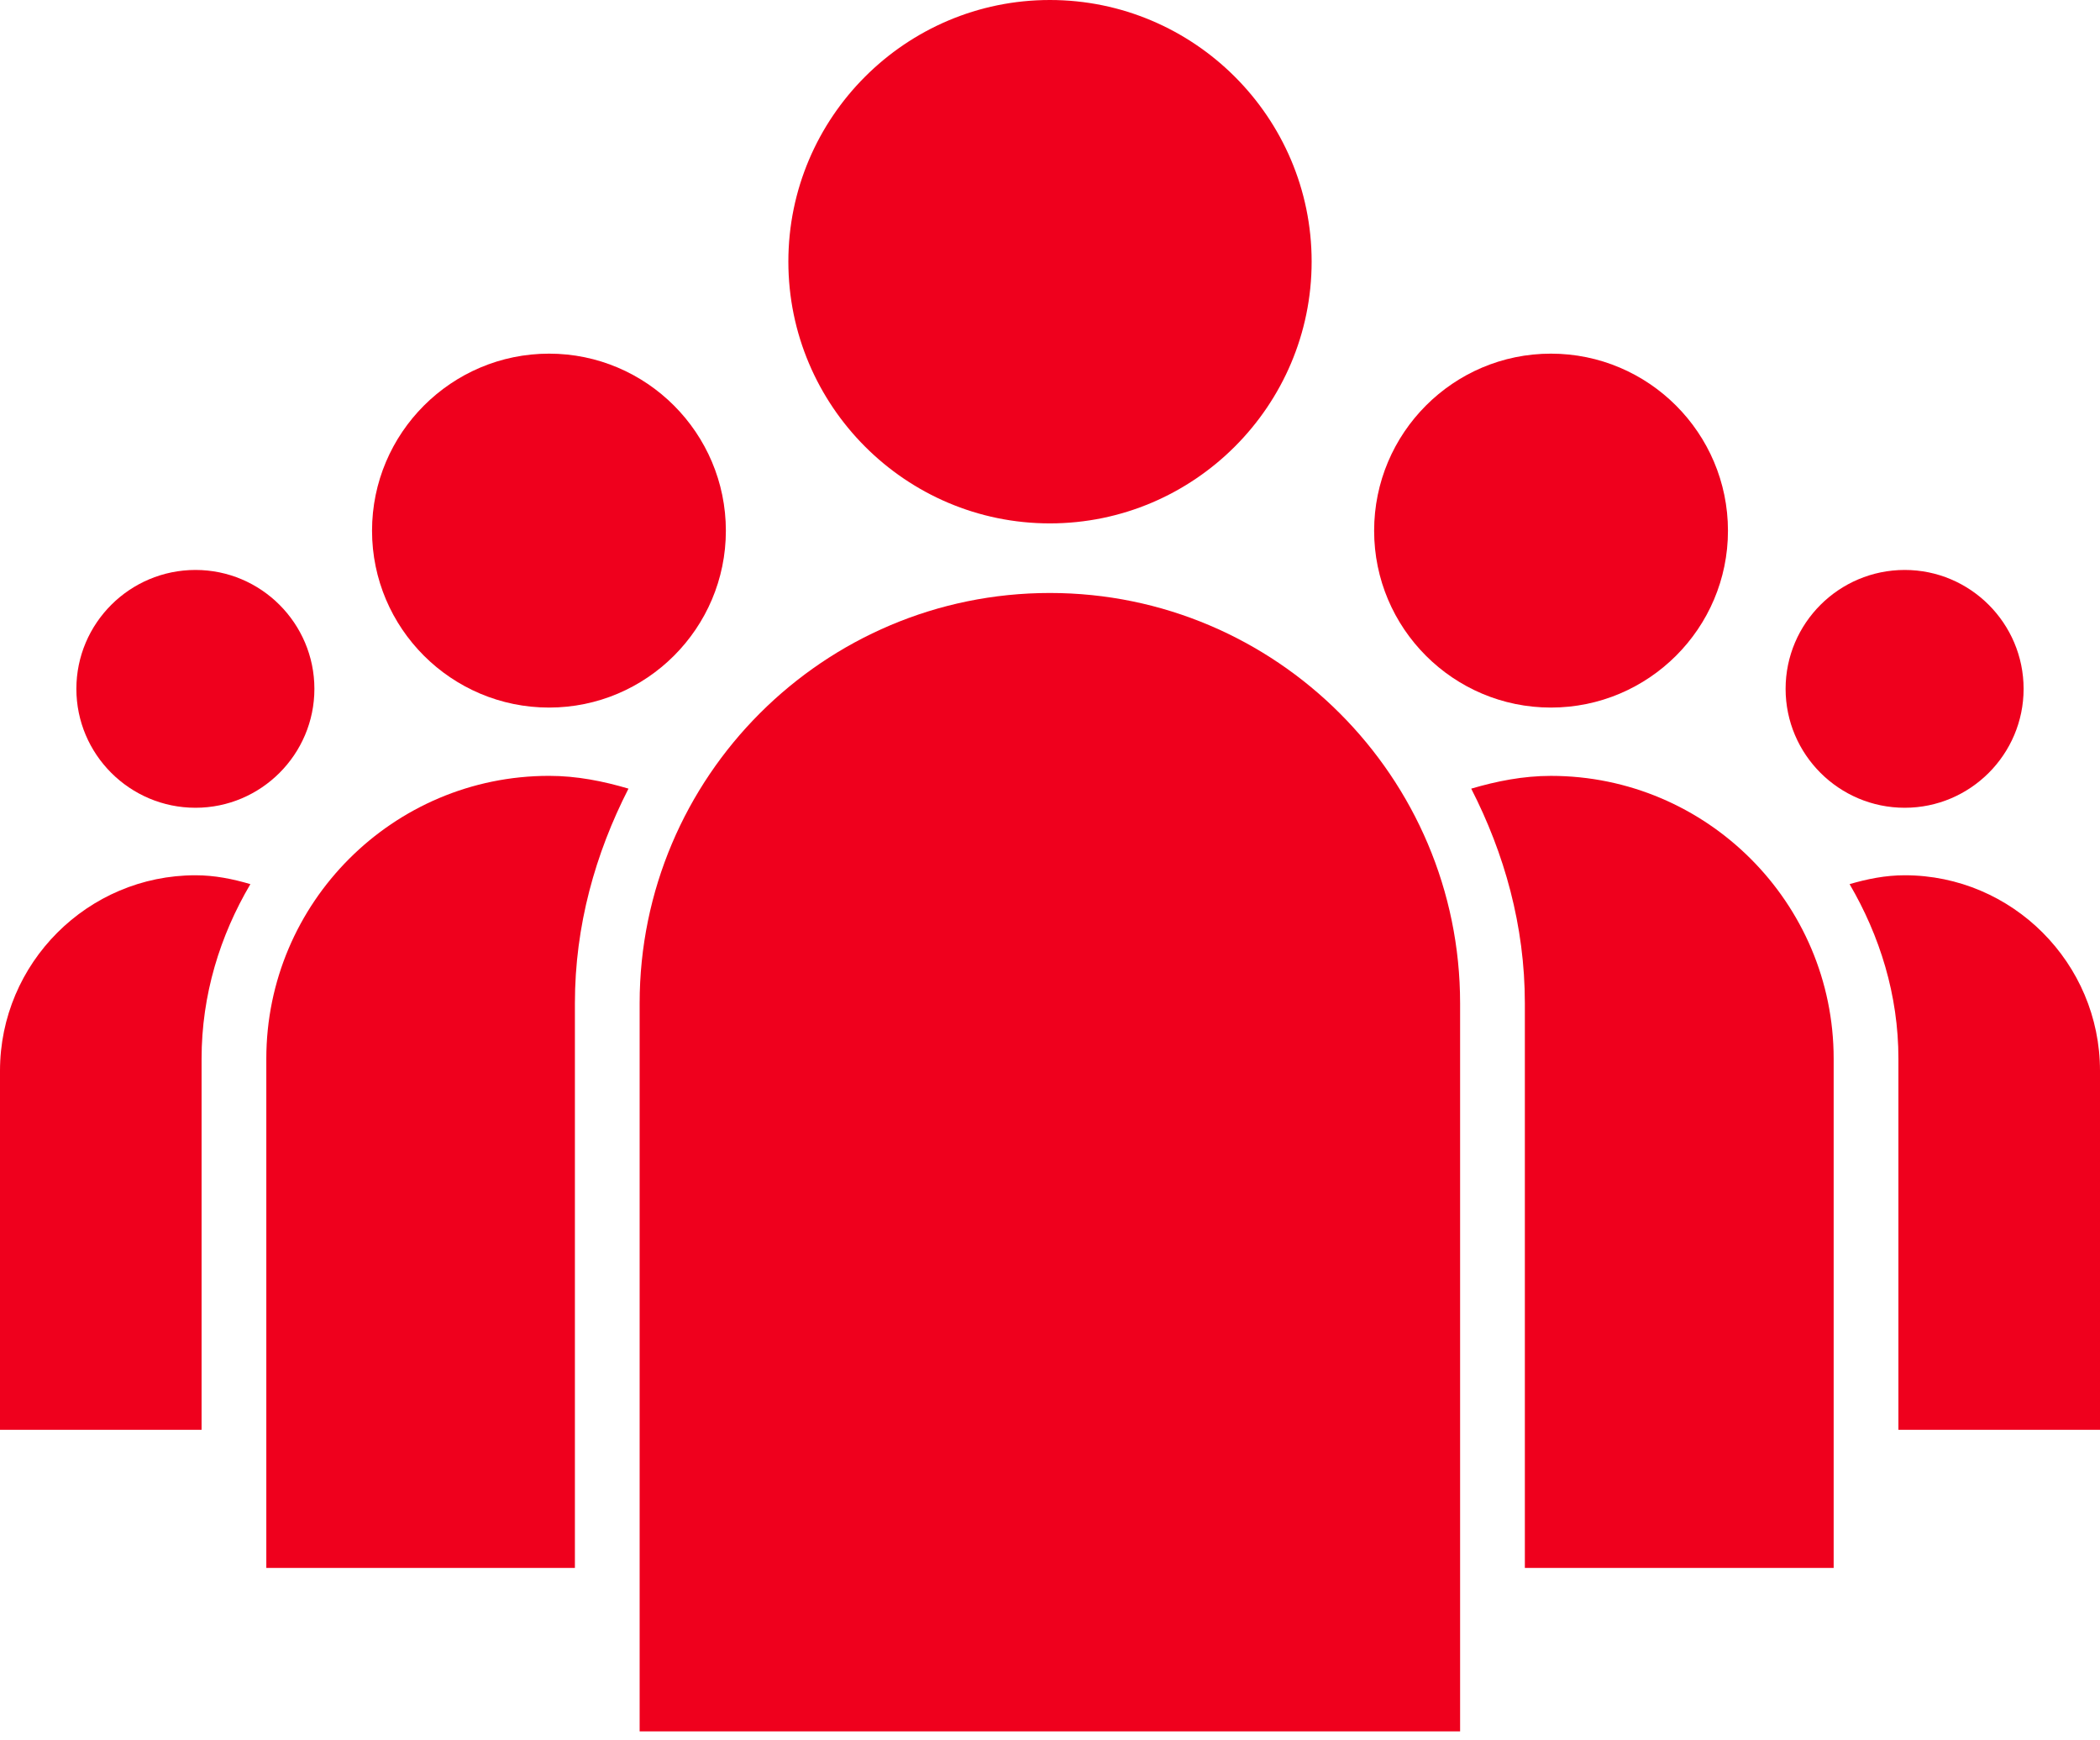 <svg width="198" height="164" viewBox="0 0 198 164" fill="none" xmlns="http://www.w3.org/2000/svg">
<g clip-path="url(#clip0_30_2)">
<path d="M179.59 53.727C173.391 53.727 168.357 58.758 168.357 64.936C168.357 71.112 173.391 76.145 179.59 76.145C185.766 76.145 190.797 71.112 190.797 64.936C190.797 58.758 185.766 53.727 179.59 53.727Z" fill="#EF001D"/>
<path d="M18.434 53.727C12.234 53.727 7.201 58.758 7.201 64.936C7.201 71.112 12.234 76.145 18.434 76.145C24.609 76.145 29.643 71.112 29.643 64.936C29.643 58.758 24.609 53.727 18.434 53.727Z" fill="#EF001D"/>
<path d="M146.229 33.337C137.026 33.337 129.561 40.825 129.561 50.031C129.561 59.224 137.026 66.7 146.229 66.7C155.434 66.7 162.922 59.224 162.922 50.031C162.92 40.825 155.434 33.337 146.229 33.337Z" fill="#EF001D"/>
<path d="M198 134.781H178.994V99.798C178.994 93.777 177.228 88.197 174.39 83.344C176.062 82.855 177.778 82.508 179.59 82.508C189.726 82.508 198 90.783 198 100.942V134.781Z" fill="#EF001D"/>
<path d="M51.771 33.337C42.566 33.337 35.078 40.825 35.078 50.031C35.078 59.224 42.564 66.7 51.771 66.7C60.952 66.7 68.439 59.224 68.439 50.031C68.439 40.825 60.952 33.337 51.771 33.337Z" fill="#EF001D"/>
<path d="M18.434 82.508C20.245 82.508 21.94 82.855 23.608 83.344C20.746 88.197 19.006 93.777 19.006 99.798V134.781H0V100.942C0 90.785 8.274 82.508 18.434 82.508Z" fill="#EF001D"/>
<path d="M98.988 0C85.395 0 74.331 11.064 74.331 24.657C74.331 38.261 85.395 49.338 98.988 49.338C112.581 49.338 123.669 38.261 123.669 24.657C123.669 11.064 112.581 0 98.988 0Z" fill="#EF001D"/>
<path d="M172.888 147.801H143.772V94.577C143.772 87.257 141.839 80.447 138.715 74.343C141.101 73.64 143.605 73.139 146.227 73.139C160.917 73.139 172.888 85.098 172.888 99.8V147.801Z" fill="#EF001D"/>
<path d="M54.205 94.577V147.803H25.11V99.798C25.11 85.096 37.058 73.137 51.771 73.137C54.393 73.137 56.873 73.638 59.257 74.341C56.137 80.447 54.205 87.255 54.205 94.577Z" fill="#EF001D"/>
<path d="M60.309 163.208H137.667V94.577C137.667 73.246 120.305 55.898 98.988 55.898C77.646 55.898 60.309 73.246 60.309 94.577V163.208Z" fill="#EF001D"/>
</g>
<defs>
<clipPath id="clip0_30_2">
<rect width="198" height="163.207" fill="white"/>
</clipPath>
</defs>
</svg>
